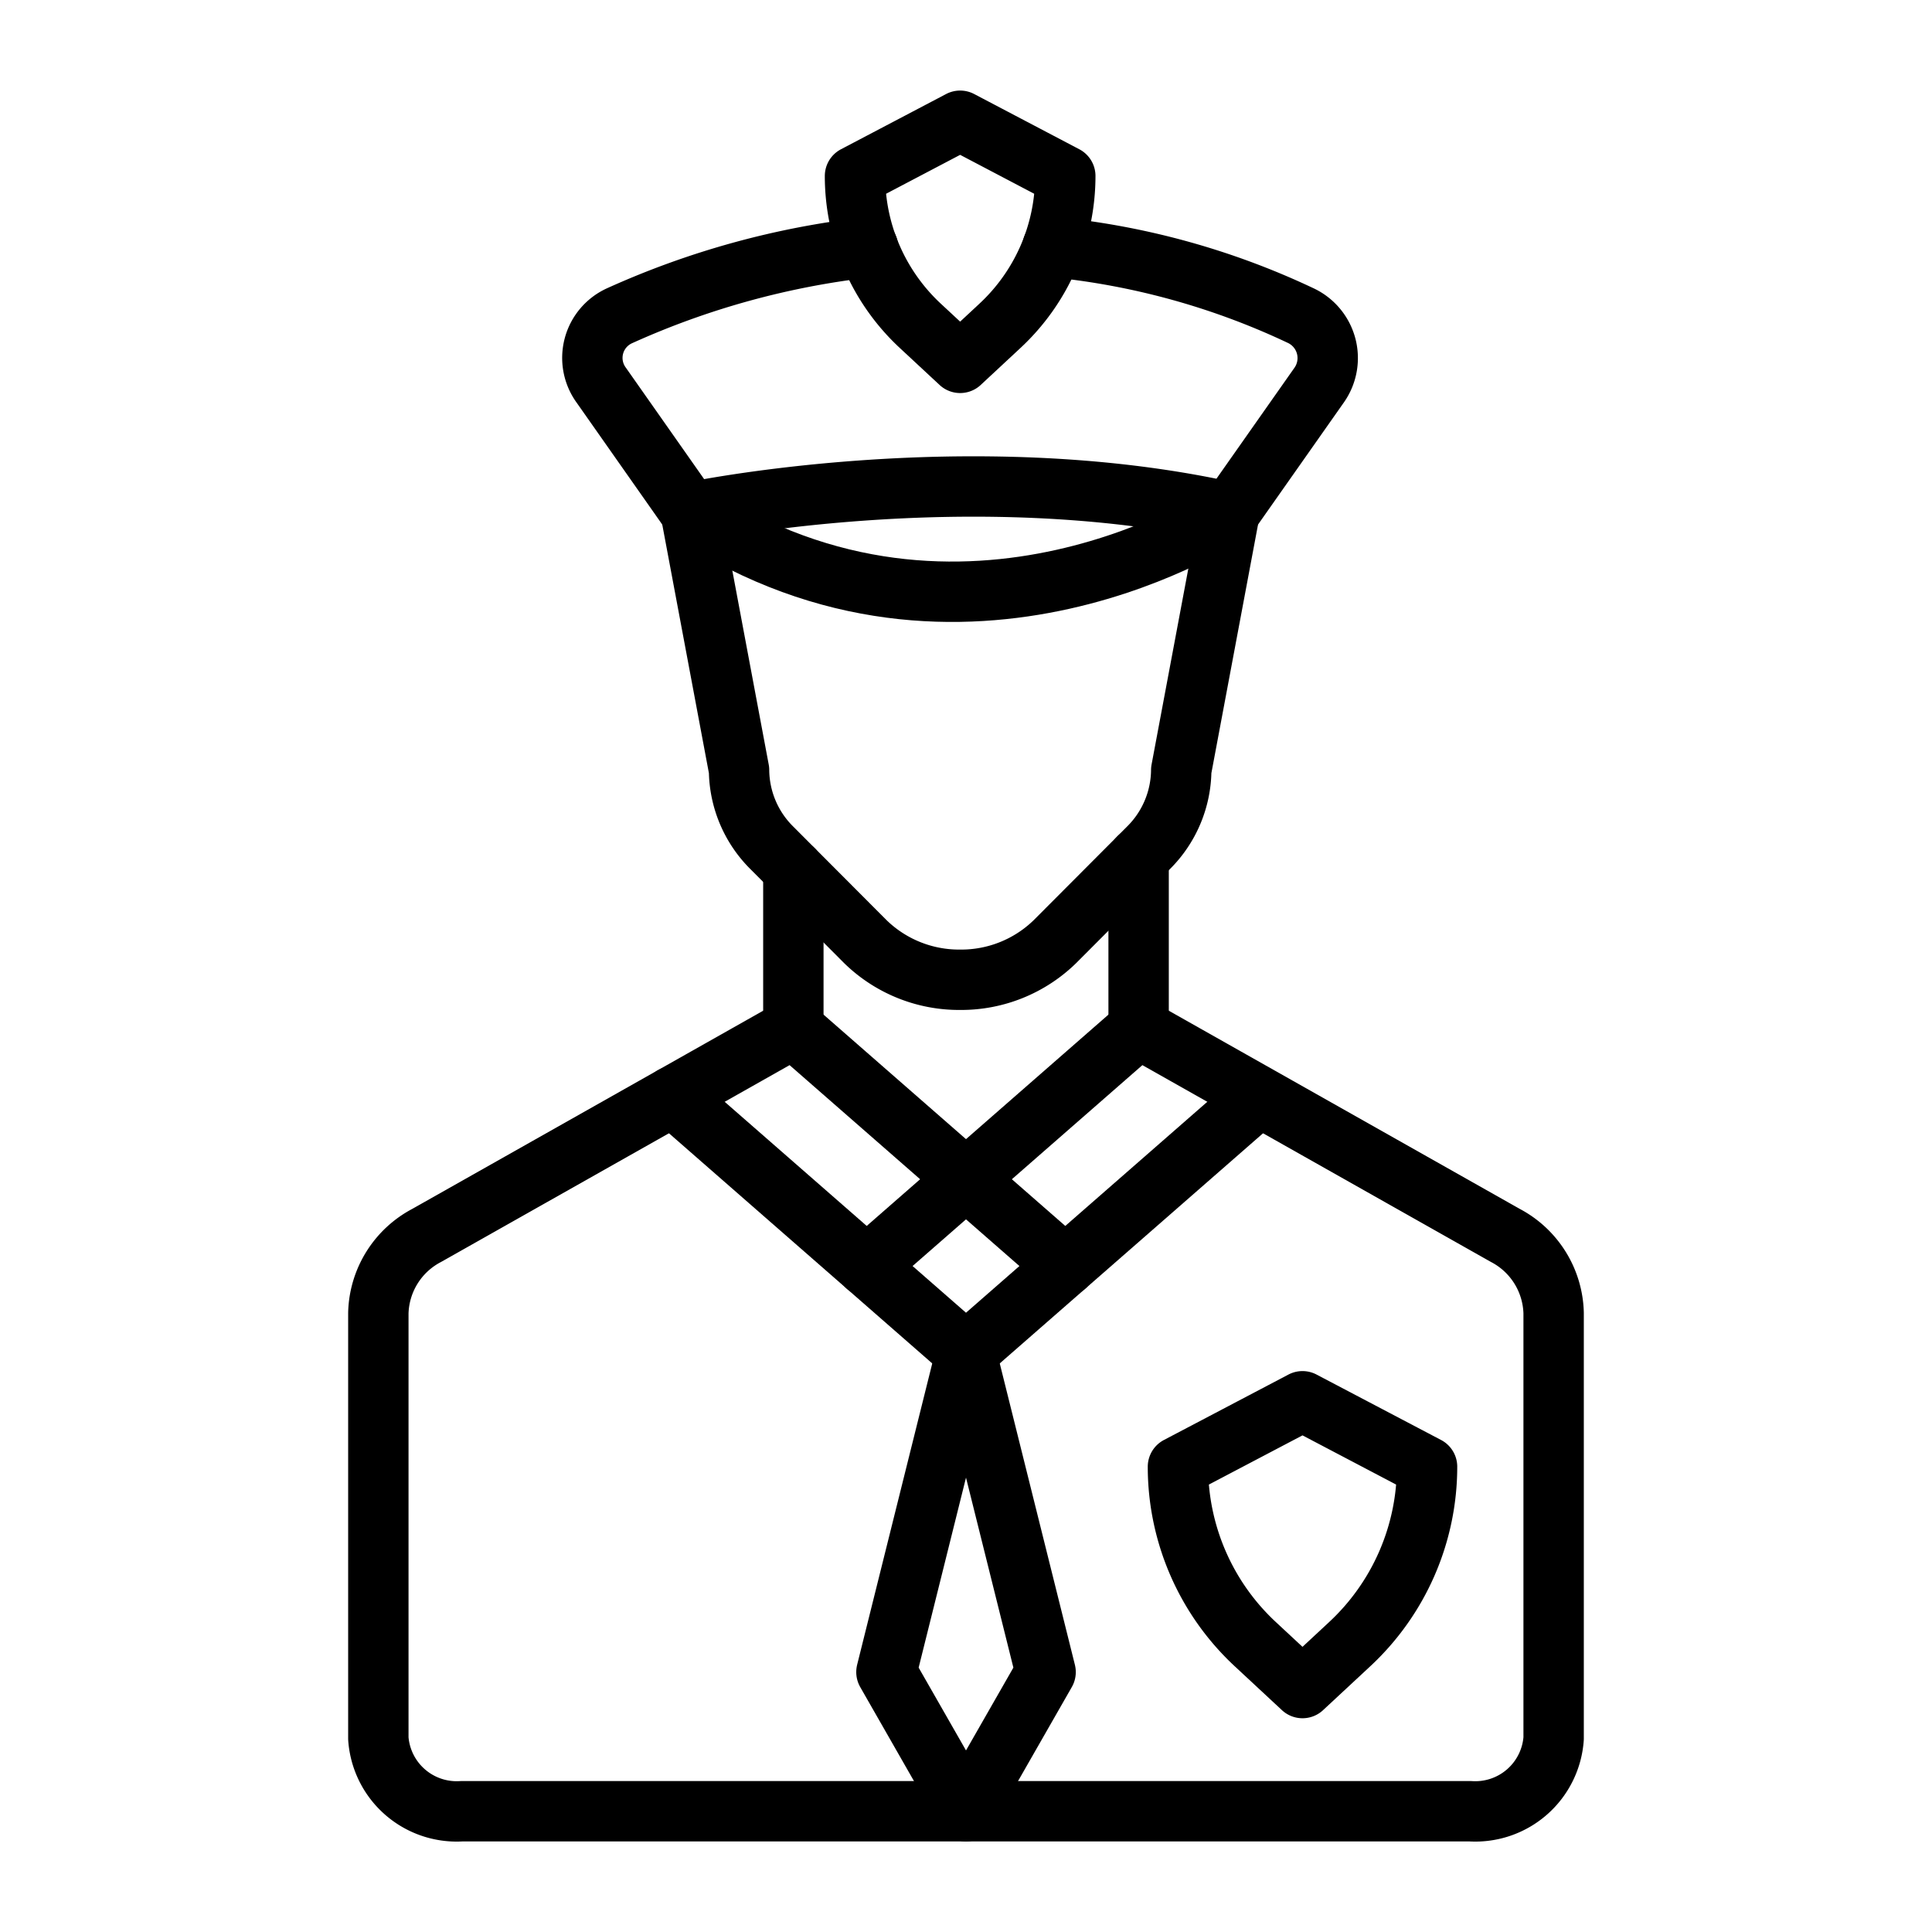 <?xml version="1.0" encoding="UTF-8"?> <svg xmlns="http://www.w3.org/2000/svg" id="icons" viewBox="0 0 64 64"><defs><style>.cls-1{fill:none;stroke:#000;stroke-linecap:round;stroke-linejoin:round;stroke-width:2px;}</style></defs><title>27</title><g id="police_officer"><path class="cls-1" d="M37.718,34.065l-5.718,4.999-5.719-4.999-12.145,6.859a2.991,2.991,0,0,0-1.603,2.574V57.589A2.602,2.602,0,0,0,15.291,60h33.417a2.602,2.602,0,0,0,2.758-2.411V43.497a2.991,2.991,0,0,0-1.603-2.574Z"></path><polyline class="cls-1" points="41.674 36.358 32 44.814 22.285 36.322"></polyline><polyline class="cls-1" points="35.289 41.939 32 39.064 28.711 41.939"></polyline><polygon class="cls-1" points="32 44.814 29.364 55.39 32 60 34.637 55.39 32 44.814"></polygon><path class="cls-1" d="M22.879,16.968l1.603,8.543a3.664,3.664,0,0,0,1.099,2.588l3.082,3.091a4.445,4.445,0,0,0,3.143,1.266h0a4.445,4.445,0,0,0,3.143-1.266l3.082-3.091a3.664,3.664,0,0,0,1.099-2.588l1.603-8.543"></path><line class="cls-1" x1="26.281" y1="34.065" x2="26.281" y2="28.803"></line><line class="cls-1" x1="37.718" y1="34.065" x2="37.718" y2="28.414"></line><path class="cls-1" d="M43.147,55.919l1.565-1.455a8.025,8.025,0,0,0,2.561-5.877h0l-4.126-2.168L39.021,48.587h0a8.025,8.025,0,0,0,2.561,5.877Z"></path><path class="cls-1" d="M31.806,12.02l1.321-1.229A6.775,6.775,0,0,0,35.289,5.83h0L31.806,4l-3.483,1.83h0A6.775,6.775,0,0,0,30.485,10.792Z"></path><path class="cls-1" d="M34.867,8.183a24.86,24.86,0,0,1,8.203,2.263,1.555,1.555,0,0,1,.631,2.308l-2.966,4.219c-8.672-1.929-17.858,0-17.858,0l-2.957-4.21a1.533,1.533,0,0,1,.613-2.308,27.444,27.444,0,0,1,8.221-2.263"></path><path class="cls-1" d="M40.734,16.968s-8.787,5.928-17.855,0"></path></g></svg> 